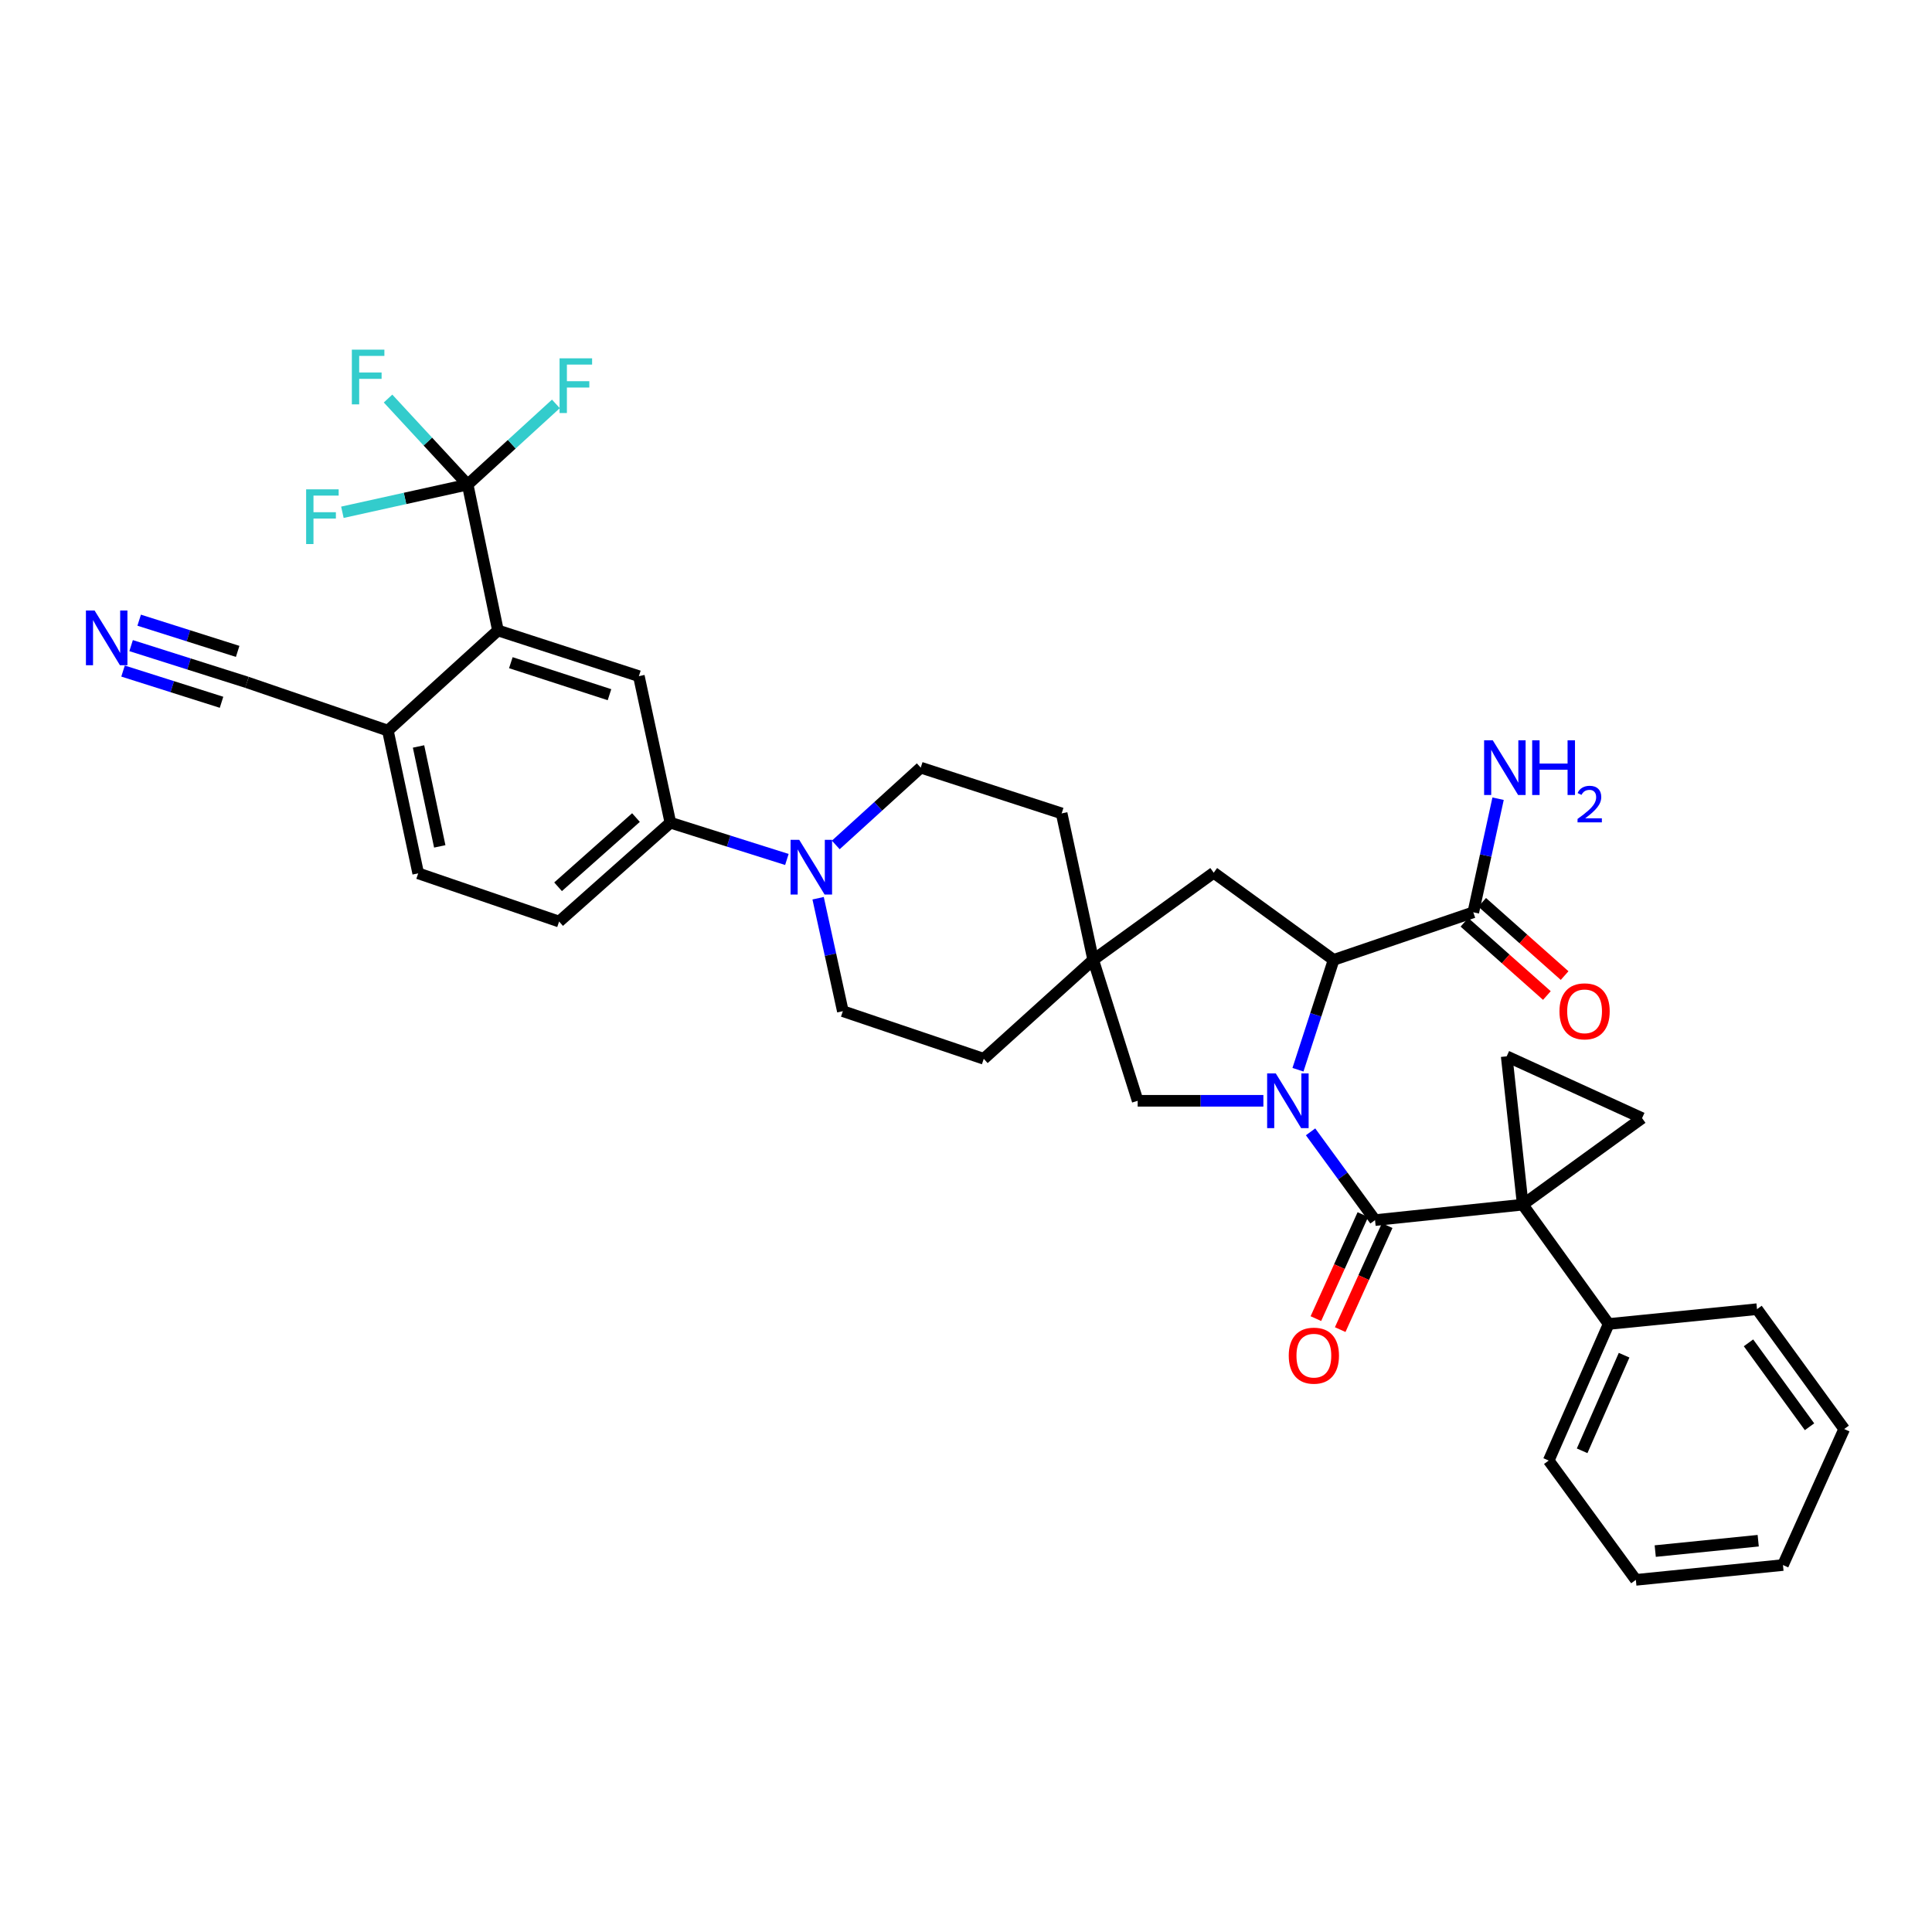<?xml version='1.0' encoding='iso-8859-1'?>
<svg version='1.1' baseProfile='full'
              xmlns='http://www.w3.org/2000/svg'
                      xmlns:rdkit='http://www.rdkit.org/xml'
                      xmlns:xlink='http://www.w3.org/1999/xlink'
                  xml:space='preserve'
width='1000px' height='1000px' viewBox='0 0 1000 1000'>
<!-- END OF HEADER -->
<rect style='opacity:1.0;fill:#FFFFFF;stroke:none' width='1000' height='1000' x='0' y='0'> </rect>
<path class='bond-1' d='M 678.347,585.839 L 695.03,608.681' style='fill:none;fill-rule:evenodd;stroke:#0000FF;stroke-width:6px;stroke-linecap:butt;stroke-linejoin:miter;stroke-opacity:1' />
<path class='bond-1' d='M 695.03,608.681 L 711.713,631.524' style='fill:none;fill-rule:evenodd;stroke:#000000;stroke-width:6px;stroke-linecap:butt;stroke-linejoin:miter;stroke-opacity:1' />
<path class='bond-2' d='M 671.828,553.69 L 681.056,525.262' style='fill:none;fill-rule:evenodd;stroke:#0000FF;stroke-width:6px;stroke-linecap:butt;stroke-linejoin:miter;stroke-opacity:1' />
<path class='bond-2' d='M 681.056,525.262 L 690.285,496.835' style='fill:none;fill-rule:evenodd;stroke:#000000;stroke-width:6px;stroke-linecap:butt;stroke-linejoin:miter;stroke-opacity:1' />
<path class='bond-11' d='M 653.925,569.767 L 621.391,569.767' style='fill:none;fill-rule:evenodd;stroke:#0000FF;stroke-width:6px;stroke-linecap:butt;stroke-linejoin:miter;stroke-opacity:1' />
<path class='bond-11' d='M 621.391,569.767 L 588.857,569.767' style='fill:none;fill-rule:evenodd;stroke:#000000;stroke-width:6px;stroke-linecap:butt;stroke-linejoin:miter;stroke-opacity:1' />
<path class='bond-0' d='M 788.167,623.527 L 711.713,631.524' style='fill:none;fill-rule:evenodd;stroke:#000000;stroke-width:6px;stroke-linecap:butt;stroke-linejoin:miter;stroke-opacity:1' />
<path class='bond-4' d='M 788.167,623.527 L 779.863,546.75' style='fill:none;fill-rule:evenodd;stroke:#000000;stroke-width:6px;stroke-linecap:butt;stroke-linejoin:miter;stroke-opacity:1' />
<path class='bond-5' d='M 788.167,623.527 L 849.933,578.746' style='fill:none;fill-rule:evenodd;stroke:#000000;stroke-width:6px;stroke-linecap:butt;stroke-linejoin:miter;stroke-opacity:1' />
<path class='bond-18' d='M 788.167,623.527 L 832.642,685.293' style='fill:none;fill-rule:evenodd;stroke:#000000;stroke-width:6px;stroke-linecap:butt;stroke-linejoin:miter;stroke-opacity:1' />
<path class='bond-17' d='M 705.418,628.681 L 693.258,655.598' style='fill:none;fill-rule:evenodd;stroke:#000000;stroke-width:6px;stroke-linecap:butt;stroke-linejoin:miter;stroke-opacity:1' />
<path class='bond-17' d='M 693.258,655.598 L 681.098,682.515' style='fill:none;fill-rule:evenodd;stroke:#FF0000;stroke-width:6px;stroke-linecap:butt;stroke-linejoin:miter;stroke-opacity:1' />
<path class='bond-17' d='M 718.007,634.368 L 705.847,661.285' style='fill:none;fill-rule:evenodd;stroke:#000000;stroke-width:6px;stroke-linecap:butt;stroke-linejoin:miter;stroke-opacity:1' />
<path class='bond-17' d='M 705.847,661.285 L 693.687,688.203' style='fill:none;fill-rule:evenodd;stroke:#FF0000;stroke-width:6px;stroke-linecap:butt;stroke-linejoin:miter;stroke-opacity:1' />
<path class='bond-9' d='M 690.285,496.835 L 762.58,472.207' style='fill:none;fill-rule:evenodd;stroke:#000000;stroke-width:6px;stroke-linecap:butt;stroke-linejoin:miter;stroke-opacity:1' />
<path class='bond-16' d='M 690.285,496.835 L 628.213,451.716' style='fill:none;fill-rule:evenodd;stroke:#000000;stroke-width:6px;stroke-linecap:butt;stroke-linejoin:miter;stroke-opacity:1' />
<path class='bond-3' d='M 242.056,250.817 L 257.735,326.32' style='fill:none;fill-rule:evenodd;stroke:#000000;stroke-width:6px;stroke-linecap:butt;stroke-linejoin:miter;stroke-opacity:1' />
<path class='bond-24' d='M 242.056,250.817 L 221.454,228.552' style='fill:none;fill-rule:evenodd;stroke:#000000;stroke-width:6px;stroke-linecap:butt;stroke-linejoin:miter;stroke-opacity:1' />
<path class='bond-24' d='M 221.454,228.552 L 200.853,206.287' style='fill:none;fill-rule:evenodd;stroke:#33CCCC;stroke-width:6px;stroke-linecap:butt;stroke-linejoin:miter;stroke-opacity:1' />
<path class='bond-25' d='M 242.056,250.817 L 209.638,257.985' style='fill:none;fill-rule:evenodd;stroke:#000000;stroke-width:6px;stroke-linecap:butt;stroke-linejoin:miter;stroke-opacity:1' />
<path class='bond-25' d='M 209.638,257.985 L 177.22,265.153' style='fill:none;fill-rule:evenodd;stroke:#33CCCC;stroke-width:6px;stroke-linecap:butt;stroke-linejoin:miter;stroke-opacity:1' />
<path class='bond-26' d='M 242.056,250.817 L 264.895,229.938' style='fill:none;fill-rule:evenodd;stroke:#000000;stroke-width:6px;stroke-linecap:butt;stroke-linejoin:miter;stroke-opacity:1' />
<path class='bond-26' d='M 264.895,229.938 L 287.733,209.058' style='fill:none;fill-rule:evenodd;stroke:#33CCCC;stroke-width:6px;stroke-linecap:butt;stroke-linejoin:miter;stroke-opacity:1' />
<path class='bond-36' d='M 779.863,546.75 L 849.933,578.746' style='fill:none;fill-rule:evenodd;stroke:#000000;stroke-width:6px;stroke-linecap:butt;stroke-linejoin:miter;stroke-opacity:1' />
<path class='bond-6' d='M 257.735,326.32 L 330.675,349.981' style='fill:none;fill-rule:evenodd;stroke:#000000;stroke-width:6px;stroke-linecap:butt;stroke-linejoin:miter;stroke-opacity:1' />
<path class='bond-6' d='M 264.414,343.009 L 315.471,359.572' style='fill:none;fill-rule:evenodd;stroke:#000000;stroke-width:6px;stroke-linecap:butt;stroke-linejoin:miter;stroke-opacity:1' />
<path class='bond-39' d='M 257.735,326.32 L 200.766,378.154' style='fill:none;fill-rule:evenodd;stroke:#000000;stroke-width:6px;stroke-linecap:butt;stroke-linejoin:miter;stroke-opacity:1' />
<path class='bond-7' d='M 432.592,437.341 L 454.581,417.337' style='fill:none;fill-rule:evenodd;stroke:#0000FF;stroke-width:6px;stroke-linecap:butt;stroke-linejoin:miter;stroke-opacity:1' />
<path class='bond-7' d='M 454.581,417.337 L 476.57,397.333' style='fill:none;fill-rule:evenodd;stroke:#000000;stroke-width:6px;stroke-linecap:butt;stroke-linejoin:miter;stroke-opacity:1' />
<path class='bond-10' d='M 407.286,444.858 L 377.139,435.34' style='fill:none;fill-rule:evenodd;stroke:#0000FF;stroke-width:6px;stroke-linecap:butt;stroke-linejoin:miter;stroke-opacity:1' />
<path class='bond-10' d='M 377.139,435.34 L 346.991,425.821' style='fill:none;fill-rule:evenodd;stroke:#000000;stroke-width:6px;stroke-linecap:butt;stroke-linejoin:miter;stroke-opacity:1' />
<path class='bond-37' d='M 423.456,464.92 L 429.855,494.151' style='fill:none;fill-rule:evenodd;stroke:#0000FF;stroke-width:6px;stroke-linecap:butt;stroke-linejoin:miter;stroke-opacity:1' />
<path class='bond-37' d='M 429.855,494.151 L 436.255,523.381' style='fill:none;fill-rule:evenodd;stroke:#000000;stroke-width:6px;stroke-linecap:butt;stroke-linejoin:miter;stroke-opacity:1' />
<path class='bond-8' d='M 330.675,349.981 L 346.991,425.821' style='fill:none;fill-rule:evenodd;stroke:#000000;stroke-width:6px;stroke-linecap:butt;stroke-linejoin:miter;stroke-opacity:1' />
<path class='bond-21' d='M 757.992,477.37 L 779.328,496.327' style='fill:none;fill-rule:evenodd;stroke:#000000;stroke-width:6px;stroke-linecap:butt;stroke-linejoin:miter;stroke-opacity:1' />
<path class='bond-21' d='M 779.328,496.327 L 800.664,515.283' style='fill:none;fill-rule:evenodd;stroke:#FF0000;stroke-width:6px;stroke-linecap:butt;stroke-linejoin:miter;stroke-opacity:1' />
<path class='bond-21' d='M 767.168,467.043 L 788.504,486' style='fill:none;fill-rule:evenodd;stroke:#000000;stroke-width:6px;stroke-linecap:butt;stroke-linejoin:miter;stroke-opacity:1' />
<path class='bond-21' d='M 788.504,486 L 809.84,504.956' style='fill:none;fill-rule:evenodd;stroke:#FF0000;stroke-width:6px;stroke-linecap:butt;stroke-linejoin:miter;stroke-opacity:1' />
<path class='bond-27' d='M 762.58,472.207 L 768.993,442.808' style='fill:none;fill-rule:evenodd;stroke:#000000;stroke-width:6px;stroke-linecap:butt;stroke-linejoin:miter;stroke-opacity:1' />
<path class='bond-27' d='M 768.993,442.808 L 775.405,413.409' style='fill:none;fill-rule:evenodd;stroke:#0000FF;stroke-width:6px;stroke-linecap:butt;stroke-linejoin:miter;stroke-opacity:1' />
<path class='bond-22' d='M 346.991,425.821 L 289.393,476.996' style='fill:none;fill-rule:evenodd;stroke:#000000;stroke-width:6px;stroke-linecap:butt;stroke-linejoin:miter;stroke-opacity:1' />
<path class='bond-22' d='M 329.176,423.17 L 288.857,458.993' style='fill:none;fill-rule:evenodd;stroke:#000000;stroke-width:6px;stroke-linecap:butt;stroke-linejoin:miter;stroke-opacity:1' />
<path class='bond-12' d='M 588.857,569.767 L 565.841,496.835' style='fill:none;fill-rule:evenodd;stroke:#000000;stroke-width:6px;stroke-linecap:butt;stroke-linejoin:miter;stroke-opacity:1' />
<path class='bond-28' d='M 565.841,496.835 L 509.194,548.032' style='fill:none;fill-rule:evenodd;stroke:#000000;stroke-width:6px;stroke-linecap:butt;stroke-linejoin:miter;stroke-opacity:1' />
<path class='bond-29' d='M 565.841,496.835 L 549.509,421.017' style='fill:none;fill-rule:evenodd;stroke:#000000;stroke-width:6px;stroke-linecap:butt;stroke-linejoin:miter;stroke-opacity:1' />
<path class='bond-35' d='M 565.841,496.835 L 628.213,451.716' style='fill:none;fill-rule:evenodd;stroke:#000000;stroke-width:6px;stroke-linecap:butt;stroke-linejoin:miter;stroke-opacity:1' />
<path class='bond-13' d='M 67.862,334.172 L 97.848,343.677' style='fill:none;fill-rule:evenodd;stroke:#0000FF;stroke-width:6px;stroke-linecap:butt;stroke-linejoin:miter;stroke-opacity:1' />
<path class='bond-13' d='M 97.848,343.677 L 127.834,353.181' style='fill:none;fill-rule:evenodd;stroke:#000000;stroke-width:6px;stroke-linecap:butt;stroke-linejoin:miter;stroke-opacity:1' />
<path class='bond-13' d='M 63.688,347.341 L 89.176,355.42' style='fill:none;fill-rule:evenodd;stroke:#0000FF;stroke-width:6px;stroke-linecap:butt;stroke-linejoin:miter;stroke-opacity:1' />
<path class='bond-13' d='M 89.176,355.42 L 114.665,363.498' style='fill:none;fill-rule:evenodd;stroke:#000000;stroke-width:6px;stroke-linecap:butt;stroke-linejoin:miter;stroke-opacity:1' />
<path class='bond-13' d='M 72.035,321.004 L 97.524,329.082' style='fill:none;fill-rule:evenodd;stroke:#0000FF;stroke-width:6px;stroke-linecap:butt;stroke-linejoin:miter;stroke-opacity:1' />
<path class='bond-13' d='M 97.524,329.082 L 123.012,337.161' style='fill:none;fill-rule:evenodd;stroke:#000000;stroke-width:6px;stroke-linecap:butt;stroke-linejoin:miter;stroke-opacity:1' />
<path class='bond-14' d='M 127.834,353.181 L 200.766,378.154' style='fill:none;fill-rule:evenodd;stroke:#000000;stroke-width:6px;stroke-linecap:butt;stroke-linejoin:miter;stroke-opacity:1' />
<path class='bond-15' d='M 200.766,378.154 L 216.461,452.038' style='fill:none;fill-rule:evenodd;stroke:#000000;stroke-width:6px;stroke-linecap:butt;stroke-linejoin:miter;stroke-opacity:1' />
<path class='bond-15' d='M 216.633,386.366 L 227.62,438.085' style='fill:none;fill-rule:evenodd;stroke:#000000;stroke-width:6px;stroke-linecap:butt;stroke-linejoin:miter;stroke-opacity:1' />
<path class='bond-30' d='M 832.642,685.293 L 801.605,755.984' style='fill:none;fill-rule:evenodd;stroke:#000000;stroke-width:6px;stroke-linecap:butt;stroke-linejoin:miter;stroke-opacity:1' />
<path class='bond-30' d='M 840.635,701.45 L 818.91,750.934' style='fill:none;fill-rule:evenodd;stroke:#000000;stroke-width:6px;stroke-linecap:butt;stroke-linejoin:miter;stroke-opacity:1' />
<path class='bond-31' d='M 832.642,685.293 L 909.426,677.618' style='fill:none;fill-rule:evenodd;stroke:#000000;stroke-width:6px;stroke-linecap:butt;stroke-linejoin:miter;stroke-opacity:1' />
<path class='bond-19' d='M 436.255,523.381 L 509.194,548.032' style='fill:none;fill-rule:evenodd;stroke:#000000;stroke-width:6px;stroke-linecap:butt;stroke-linejoin:miter;stroke-opacity:1' />
<path class='bond-20' d='M 476.57,397.333 L 549.509,421.017' style='fill:none;fill-rule:evenodd;stroke:#000000;stroke-width:6px;stroke-linecap:butt;stroke-linejoin:miter;stroke-opacity:1' />
<path class='bond-23' d='M 289.393,476.996 L 216.461,452.038' style='fill:none;fill-rule:evenodd;stroke:#000000;stroke-width:6px;stroke-linecap:butt;stroke-linejoin:miter;stroke-opacity:1' />
<path class='bond-32' d='M 801.605,755.984 L 846.709,817.734' style='fill:none;fill-rule:evenodd;stroke:#000000;stroke-width:6px;stroke-linecap:butt;stroke-linejoin:miter;stroke-opacity:1' />
<path class='bond-33' d='M 909.426,677.618 L 954.545,739.668' style='fill:none;fill-rule:evenodd;stroke:#000000;stroke-width:6px;stroke-linecap:butt;stroke-linejoin:miter;stroke-opacity:1' />
<path class='bond-33' d='M 905.021,695.05 L 936.605,738.484' style='fill:none;fill-rule:evenodd;stroke:#000000;stroke-width:6px;stroke-linecap:butt;stroke-linejoin:miter;stroke-opacity:1' />
<path class='bond-38' d='M 846.709,817.734 L 922.857,810.059' style='fill:none;fill-rule:evenodd;stroke:#000000;stroke-width:6px;stroke-linecap:butt;stroke-linejoin:miter;stroke-opacity:1' />
<path class='bond-38' d='M 856.746,802.838 L 910.049,797.466' style='fill:none;fill-rule:evenodd;stroke:#000000;stroke-width:6px;stroke-linecap:butt;stroke-linejoin:miter;stroke-opacity:1' />
<path class='bond-34' d='M 954.545,739.668 L 922.857,810.059' style='fill:none;fill-rule:evenodd;stroke:#000000;stroke-width:6px;stroke-linecap:butt;stroke-linejoin:miter;stroke-opacity:1' />
<path  class='atom-0' d='M 660.349 555.607
L 669.629 570.607
Q 670.549 572.087, 672.029 574.767
Q 673.509 577.447, 673.589 577.607
L 673.589 555.607
L 677.349 555.607
L 677.349 583.927
L 673.469 583.927
L 663.509 567.527
Q 662.349 565.607, 661.109 563.407
Q 659.909 561.207, 659.549 560.527
L 659.549 583.927
L 655.869 583.927
L 655.869 555.607
L 660.349 555.607
' fill='#0000FF'/>
<path  class='atom-8' d='M 413.678 434.693
L 422.958 449.693
Q 423.878 451.173, 425.358 453.853
Q 426.838 456.533, 426.918 456.693
L 426.918 434.693
L 430.678 434.693
L 430.678 463.013
L 426.798 463.013
L 416.838 446.613
Q 415.678 444.693, 414.438 442.493
Q 413.238 440.293, 412.878 439.613
L 412.878 463.013
L 409.198 463.013
L 409.198 434.693
L 413.678 434.693
' fill='#0000FF'/>
<path  class='atom-14' d='M 48.957 316.005
L 58.237 331.005
Q 59.157 332.485, 60.637 335.165
Q 62.117 337.845, 62.197 338.005
L 62.197 316.005
L 65.957 316.005
L 65.957 344.325
L 62.077 344.325
L 52.117 327.925
Q 50.957 326.005, 49.717 323.805
Q 48.517 321.605, 48.157 320.925
L 48.157 344.325
L 44.477 344.325
L 44.477 316.005
L 48.957 316.005
' fill='#0000FF'/>
<path  class='atom-18' d='M 667.055 701.681
Q 667.055 694.881, 670.415 691.081
Q 673.775 687.281, 680.055 687.281
Q 686.335 687.281, 689.695 691.081
Q 693.055 694.881, 693.055 701.681
Q 693.055 708.561, 689.655 712.481
Q 686.255 716.361, 680.055 716.361
Q 673.815 716.361, 670.415 712.481
Q 667.055 708.601, 667.055 701.681
M 680.055 713.161
Q 684.375 713.161, 686.695 710.281
Q 689.055 707.361, 689.055 701.681
Q 689.055 696.121, 686.695 693.321
Q 684.375 690.481, 680.055 690.481
Q 675.735 690.481, 673.375 693.281
Q 671.055 696.081, 671.055 701.681
Q 671.055 707.401, 673.375 710.281
Q 675.735 713.161, 680.055 713.161
' fill='#FF0000'/>
<path  class='atom-22' d='M 807.178 523.461
Q 807.178 516.661, 810.538 512.861
Q 813.898 509.061, 820.178 509.061
Q 826.458 509.061, 829.818 512.861
Q 833.178 516.661, 833.178 523.461
Q 833.178 530.341, 829.778 534.261
Q 826.378 538.141, 820.178 538.141
Q 813.938 538.141, 810.538 534.261
Q 807.178 530.381, 807.178 523.461
M 820.178 534.941
Q 824.498 534.941, 826.818 532.061
Q 829.178 529.141, 829.178 523.461
Q 829.178 517.901, 826.818 515.101
Q 824.498 512.261, 820.178 512.261
Q 815.858 512.261, 813.498 515.061
Q 811.178 517.861, 811.178 523.461
Q 811.178 529.181, 813.498 532.061
Q 815.858 534.941, 820.178 534.941
' fill='#FF0000'/>
<path  class='atom-25' d='M 182.116 180.977
L 198.956 180.977
L 198.956 184.217
L 185.916 184.217
L 185.916 192.817
L 197.516 192.817
L 197.516 196.097
L 185.916 196.097
L 185.916 209.297
L 182.116 209.297
L 182.116 180.977
' fill='#33CCCC'/>
<path  class='atom-26' d='M 158.455 253.28
L 175.295 253.28
L 175.295 256.52
L 162.255 256.52
L 162.255 265.12
L 173.855 265.12
L 173.855 268.4
L 162.255 268.4
L 162.255 281.6
L 158.455 281.6
L 158.455 253.28
' fill='#33CCCC'/>
<path  class='atom-27' d='M 289.63 185.467
L 306.47 185.467
L 306.47 188.707
L 293.43 188.707
L 293.43 197.307
L 305.03 197.307
L 305.03 200.587
L 293.43 200.587
L 293.43 213.787
L 289.63 213.787
L 289.63 185.467
' fill='#33CCCC'/>
<path  class='atom-28' d='M 772.652 383.173
L 781.932 398.173
Q 782.852 399.653, 784.332 402.333
Q 785.812 405.013, 785.892 405.173
L 785.892 383.173
L 789.652 383.173
L 789.652 411.493
L 785.772 411.493
L 775.812 395.093
Q 774.652 393.173, 773.412 390.973
Q 772.212 388.773, 771.852 388.093
L 771.852 411.493
L 768.172 411.493
L 768.172 383.173
L 772.652 383.173
' fill='#0000FF'/>
<path  class='atom-28' d='M 793.052 383.173
L 796.892 383.173
L 796.892 395.213
L 811.372 395.213
L 811.372 383.173
L 815.212 383.173
L 815.212 411.493
L 811.372 411.493
L 811.372 398.413
L 796.892 398.413
L 796.892 411.493
L 793.052 411.493
L 793.052 383.173
' fill='#0000FF'/>
<path  class='atom-28' d='M 816.584 410.5
Q 817.271 408.731, 818.908 407.754
Q 820.544 406.751, 822.815 406.751
Q 825.64 406.751, 827.224 408.282
Q 828.808 409.813, 828.808 412.532
Q 828.808 415.304, 826.748 417.892
Q 824.716 420.479, 820.492 423.541
L 829.124 423.541
L 829.124 425.653
L 816.532 425.653
L 816.532 423.884
Q 820.016 421.403, 822.076 419.555
Q 824.161 417.707, 825.164 416.044
Q 826.168 414.38, 826.168 412.664
Q 826.168 410.869, 825.27 409.866
Q 824.372 408.863, 822.815 408.863
Q 821.31 408.863, 820.307 409.47
Q 819.304 410.077, 818.591 411.424
L 816.584 410.5
' fill='#0000FF'/>
</svg>
